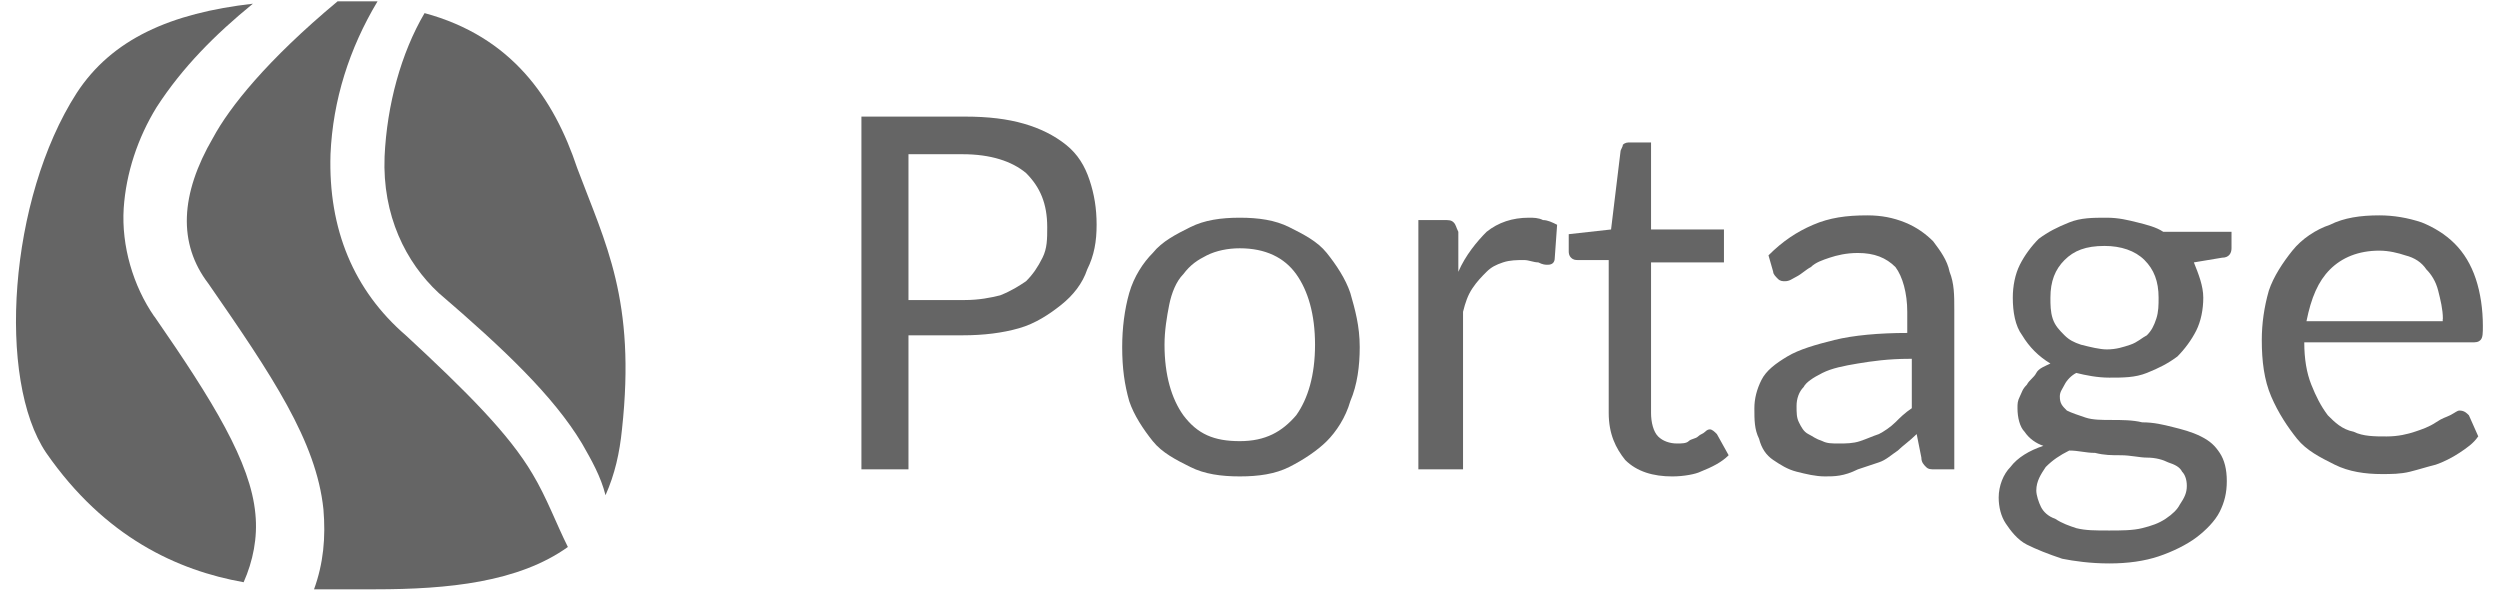 <?xml version="1.0" encoding="UTF-8"?> <svg xmlns="http://www.w3.org/2000/svg" width="144" height="34" viewBox="0 0 144 34" fill="none"><g clip-path="url(#clip0_974_1564)"><path d="M8.886 18.23C7.667 16.469 6.989 14.166 7.125 11.998C7.26 9.966 7.937 7.934 9.021 6.173C10.511 3.87 12.408 1.974 14.567 0.213C9.834 0.755 6.447 2.245 4.415 5.361C0.495 11.457 -0.182 21.887 2.663 26.087C6.049 30.963 10.24 32.86 14.033 33.537C14.575 32.318 14.846 30.963 14.711 29.609C14.44 26.629 12.272 23.107 8.894 18.23H8.886Z" fill="#656565"></path><path d="M22.152 9.018C22.017 12.405 23.372 15.114 25.268 16.875C29.061 20.127 31.897 22.836 33.523 25.545C34.065 26.494 34.607 27.442 34.878 28.525C35.419 27.306 35.69 26.087 35.826 24.732C36.639 17.282 34.878 14.031 33.252 9.696C31.897 5.632 29.459 2.11 24.455 0.755C23.101 3.058 22.288 6.038 22.152 9.018Z" fill="#656565"></path><path d="M30.678 27.306C29.324 25.003 26.885 22.565 23.372 19.314C20.391 16.74 18.901 13.218 19.037 8.883C19.172 5.767 20.12 2.787 21.746 0.078H19.443C15.379 3.464 13.22 6.174 12.272 7.935C10.376 11.186 10.24 14.03 12.001 16.333C15.659 21.617 18.224 25.41 18.63 29.338C18.766 30.964 18.63 32.454 18.088 33.944H21.611C25.81 33.944 29.866 33.538 32.71 31.506C32.033 30.151 31.491 28.661 30.678 27.306Z" fill="#656565"></path><path d="M55.579 17.282C56.391 17.282 57.069 17.146 57.611 17.011C58.288 16.74 58.694 16.469 59.101 16.198C59.507 15.792 59.778 15.385 60.049 14.844C60.32 14.302 60.32 13.76 60.32 13.082C60.32 11.728 59.913 10.78 59.101 9.967C58.288 9.289 57.069 8.883 55.443 8.883H52.328V17.282H55.579ZM55.579 6.716C56.933 6.716 58.017 6.851 58.965 7.122C59.913 7.393 60.726 7.799 61.404 8.341C62.081 8.883 62.487 9.56 62.758 10.373C63.029 11.186 63.165 11.999 63.165 12.947C63.165 13.895 63.029 14.708 62.623 15.521C62.352 16.334 61.81 17.011 61.133 17.553C60.455 18.095 59.643 18.637 58.694 18.907C57.746 19.178 56.662 19.314 55.443 19.314H52.328V27.035H49.618V6.716H55.57H55.579Z" fill="#656565"></path><path d="M71.411 12.54C72.495 12.54 73.443 12.676 74.256 13.082C75.069 13.489 75.881 13.895 76.423 14.572C76.965 15.25 77.507 16.062 77.778 16.875C78.049 17.823 78.32 18.772 78.32 19.991C78.32 21.075 78.184 22.158 77.778 23.107C77.507 24.055 76.965 24.868 76.423 25.41C75.881 25.951 75.069 26.493 74.256 26.9C73.443 27.306 72.495 27.441 71.411 27.441C70.327 27.441 69.379 27.306 68.566 26.9C67.753 26.493 66.941 26.087 66.399 25.41C65.857 24.732 65.315 23.919 65.044 23.107C64.773 22.158 64.638 21.21 64.638 19.991C64.638 18.907 64.773 17.823 65.044 16.875C65.315 15.927 65.857 15.114 66.399 14.572C66.941 13.895 67.753 13.489 68.566 13.082C69.379 12.676 70.327 12.54 71.411 12.54ZM71.411 25.41C72.901 25.41 73.849 24.868 74.662 23.919C75.339 22.971 75.746 21.616 75.746 19.855C75.746 18.094 75.339 16.74 74.662 15.791C73.985 14.843 72.901 14.301 71.411 14.301C70.734 14.301 70.056 14.437 69.514 14.708C68.973 14.979 68.566 15.25 68.16 15.791C67.753 16.198 67.483 16.875 67.347 17.552C67.212 18.23 67.076 19.043 67.076 19.855C67.076 21.616 67.483 22.971 68.16 23.919C68.973 25.003 69.921 25.41 71.411 25.41Z" fill="#656565"></path><path d="M84 15.656C84.407 14.708 85.084 13.895 85.626 13.353C86.303 12.811 87.116 12.54 88.064 12.54C88.335 12.54 88.606 12.54 88.877 12.676C89.148 12.676 89.419 12.811 89.69 12.947L89.555 14.843C89.555 15.114 89.419 15.25 89.148 15.25C89.013 15.25 88.877 15.25 88.606 15.114C88.335 15.114 88.064 14.979 87.793 14.979C87.387 14.979 86.981 14.979 86.574 15.114C86.168 15.25 85.897 15.385 85.626 15.656C85.355 15.927 85.084 16.198 84.813 16.604C84.542 17.011 84.407 17.417 84.271 17.959V27.035H81.698V12.676H83.188C83.459 12.676 83.594 12.676 83.73 12.811C83.865 12.947 83.865 13.082 84 13.353V15.656Z" fill="#656565"></path><path d="M96.319 27.442C95.236 27.442 94.287 27.171 93.61 26.493C93.068 25.816 92.662 25.003 92.662 23.784V14.979H90.901C90.765 14.979 90.63 14.979 90.494 14.843C90.359 14.708 90.359 14.572 90.359 14.437V13.489L92.797 13.218L93.339 8.747C93.339 8.612 93.475 8.476 93.475 8.341C93.61 8.206 93.746 8.206 93.881 8.206H95.1V13.218H99.3V15.114H95.1V23.784C95.1 24.326 95.236 24.868 95.507 25.139C95.778 25.41 96.184 25.545 96.59 25.545C96.861 25.545 97.132 25.545 97.268 25.41C97.403 25.274 97.674 25.274 97.809 25.139C97.945 25.003 98.08 25.003 98.216 24.868C98.306 24.777 98.397 24.732 98.487 24.732C98.622 24.732 98.758 24.868 98.893 25.003L99.57 26.222C99.164 26.629 98.622 26.9 97.945 27.171C97.674 27.306 96.997 27.442 96.319 27.442Z" fill="#656565"></path><path d="M109.985 20.668C108.766 20.668 107.817 20.804 107.004 20.939C106.192 21.075 105.514 21.21 104.973 21.481C104.431 21.752 104.024 22.023 103.889 22.294C103.618 22.565 103.482 22.971 103.482 23.377C103.482 23.784 103.482 24.055 103.618 24.326C103.753 24.597 103.889 24.868 104.16 25.003C104.431 25.139 104.566 25.274 104.973 25.409C105.243 25.545 105.514 25.545 105.921 25.545C106.327 25.545 106.734 25.545 107.14 25.409C107.546 25.274 107.817 25.139 108.224 25.003C108.495 24.868 108.901 24.597 109.172 24.326C109.443 24.055 109.714 23.784 110.12 23.513V20.668H109.985ZM101.865 14.708C102.678 13.895 103.491 13.353 104.439 12.947C105.387 12.54 106.336 12.405 107.555 12.405C108.368 12.405 109.045 12.54 109.722 12.811C110.4 13.082 110.941 13.489 111.348 13.895C111.754 14.437 112.161 14.979 112.296 15.656C112.567 16.333 112.567 17.011 112.567 17.823V27.035H111.483C111.212 27.035 111.077 27.035 110.941 26.899C110.806 26.764 110.671 26.629 110.671 26.358L110.4 25.003C109.993 25.409 109.587 25.68 109.316 25.951C108.909 26.222 108.639 26.493 108.232 26.629C107.826 26.764 107.419 26.899 107.013 27.035C106.2 27.441 105.658 27.441 105.116 27.441C104.575 27.441 104.033 27.306 103.491 27.171C102.949 27.035 102.543 26.764 102.136 26.493C101.73 26.222 101.459 25.816 101.323 25.274C101.052 24.732 101.052 24.19 101.052 23.513C101.052 22.971 101.188 22.429 101.459 21.887C101.73 21.346 102.272 20.939 102.949 20.533C103.626 20.126 104.575 19.855 105.658 19.584C106.742 19.314 108.232 19.178 109.858 19.178V17.959C109.858 16.875 109.587 15.927 109.18 15.385C108.639 14.843 107.961 14.572 107.013 14.572C106.336 14.572 105.794 14.708 105.387 14.843C104.981 14.979 104.575 15.114 104.304 15.385C104.033 15.521 103.762 15.791 103.491 15.927C103.22 16.062 103.084 16.198 102.814 16.198C102.678 16.198 102.543 16.198 102.407 16.062C102.272 15.927 102.136 15.791 102.136 15.656L101.865 14.708Z" fill="#656565"></path><path d="M121.355 20.126C121.897 20.126 122.303 19.991 122.71 19.855C123.116 19.72 123.387 19.449 123.658 19.314C123.929 19.043 124.064 18.772 124.2 18.365C124.335 17.959 124.335 17.552 124.335 17.146C124.335 16.198 124.064 15.521 123.523 14.979C122.981 14.437 122.168 14.166 121.22 14.166C120.136 14.166 119.459 14.437 118.917 14.979C118.375 15.521 118.104 16.198 118.104 17.146C118.104 17.552 118.104 17.959 118.239 18.365C118.375 18.772 118.646 19.043 118.917 19.314C119.188 19.584 119.459 19.72 119.865 19.855C120.407 19.991 120.949 20.126 121.355 20.126ZM125.961 27.983C125.961 27.577 125.826 27.306 125.69 27.171C125.555 26.9 125.284 26.764 124.877 26.629C124.606 26.493 124.2 26.358 123.658 26.358C123.252 26.358 122.71 26.222 122.168 26.222C121.626 26.222 121.22 26.222 120.678 26.087C120.136 26.087 119.73 25.951 119.188 25.951C118.646 26.222 118.239 26.493 117.833 26.9C117.562 27.306 117.291 27.712 117.291 28.254C117.291 28.525 117.427 28.931 117.562 29.203C117.698 29.473 117.969 29.744 118.375 29.88C118.781 30.151 119.188 30.286 119.594 30.422C120.136 30.557 120.678 30.557 121.491 30.557C122.168 30.557 122.845 30.557 123.387 30.422C123.929 30.286 124.335 30.151 124.742 29.88C125.148 29.609 125.419 29.338 125.555 29.067C125.826 28.661 125.961 28.39 125.961 27.983ZM128.535 13.353V14.301C128.535 14.572 128.399 14.843 127.993 14.843L126.367 15.114C126.638 15.791 126.909 16.469 126.909 17.146C126.909 17.823 126.774 18.501 126.503 19.043C126.232 19.584 125.826 20.126 125.419 20.533C124.877 20.939 124.335 21.21 123.658 21.481C122.981 21.752 122.303 21.752 121.491 21.752C120.813 21.752 120.136 21.616 119.594 21.481C119.323 21.616 119.052 21.887 118.917 22.158C118.781 22.429 118.646 22.565 118.646 22.836C118.646 23.242 118.781 23.378 119.052 23.648C119.323 23.784 119.73 23.919 120.136 24.055C120.542 24.19 121.084 24.19 121.626 24.19C122.168 24.19 122.845 24.19 123.387 24.326C124.064 24.326 124.606 24.461 125.148 24.597C125.69 24.732 126.232 24.868 126.774 25.139C127.316 25.41 127.587 25.68 127.857 26.087C128.128 26.493 128.264 27.035 128.264 27.712C128.264 28.39 128.128 28.931 127.857 29.473C127.587 30.015 127.045 30.557 126.503 30.963C125.961 31.37 125.148 31.776 124.335 32.047C123.523 32.318 122.574 32.454 121.491 32.454C120.407 32.454 119.459 32.318 118.781 32.183C117.969 31.912 117.291 31.641 116.749 31.37C116.207 31.099 115.801 30.557 115.53 30.151C115.259 29.744 115.124 29.203 115.124 28.661C115.124 27.983 115.395 27.306 115.801 26.9C116.208 26.358 116.885 25.951 117.698 25.68C117.291 25.545 116.885 25.274 116.614 24.868C116.343 24.597 116.207 24.055 116.207 23.513C116.207 23.242 116.208 23.107 116.343 22.836C116.478 22.565 116.478 22.429 116.749 22.158C116.885 21.887 117.156 21.752 117.291 21.481C117.427 21.21 117.833 21.075 118.104 20.939C117.427 20.533 116.885 19.991 116.478 19.314C116.072 18.772 115.937 17.959 115.937 17.146C115.937 16.469 116.072 15.791 116.343 15.25C116.614 14.708 117.02 14.166 117.427 13.759C117.969 13.353 118.51 13.082 119.188 12.811C119.865 12.54 120.542 12.54 121.355 12.54C122.032 12.54 122.574 12.676 123.116 12.811C123.658 12.947 124.2 13.082 124.606 13.353H128.535Z" fill="#656565"></path><path d="M140.71 18.365C140.71 17.823 140.574 17.282 140.439 16.74C140.303 16.198 140.032 15.791 139.761 15.521C139.49 15.114 139.084 14.843 138.542 14.708C138.136 14.572 137.594 14.437 137.052 14.437C135.833 14.437 134.885 14.843 134.207 15.521C133.53 16.198 133.124 17.146 132.853 18.501H140.701V18.365H140.71ZM142.742 25.139C142.471 25.545 142.064 25.816 141.658 26.087C141.251 26.358 140.71 26.629 140.303 26.764C139.761 26.899 139.355 27.035 138.813 27.171C138.271 27.306 137.729 27.306 137.188 27.306C136.239 27.306 135.291 27.171 134.478 26.764C133.665 26.358 132.853 25.951 132.311 25.274C131.769 24.597 131.227 23.784 130.821 22.836C130.414 21.887 130.279 20.804 130.279 19.584C130.279 18.636 130.414 17.688 130.685 16.74C130.956 15.927 131.498 15.114 132.04 14.437C132.582 13.759 133.395 13.218 134.207 12.947C135.02 12.54 135.968 12.405 137.052 12.405C137.865 12.405 138.678 12.54 139.49 12.811C140.168 13.082 140.845 13.489 141.387 14.03C141.929 14.572 142.335 15.249 142.606 16.062C142.877 16.875 143.013 17.823 143.013 18.772C143.013 19.178 143.013 19.449 142.877 19.584C142.742 19.72 142.606 19.72 142.335 19.72H132.726C132.726 20.668 132.861 21.481 133.132 22.158C133.403 22.836 133.674 23.377 134.08 23.919C134.487 24.326 134.893 24.732 135.57 24.868C136.112 25.139 136.79 25.139 137.467 25.139C138.144 25.139 138.686 25.003 139.092 24.868C139.499 24.732 139.905 24.597 140.312 24.326C140.718 24.055 140.854 24.055 141.124 23.919C141.395 23.784 141.531 23.648 141.666 23.648C141.937 23.648 142.073 23.784 142.208 23.919L142.75 25.139H142.742Z" fill="#656565"></path></g><defs><clipPath id="clip0_974_1564"><rect width="142.094" height="33.866" fill="white" transform="translate(0.918 0.078)"></rect></clipPath></defs></svg> 